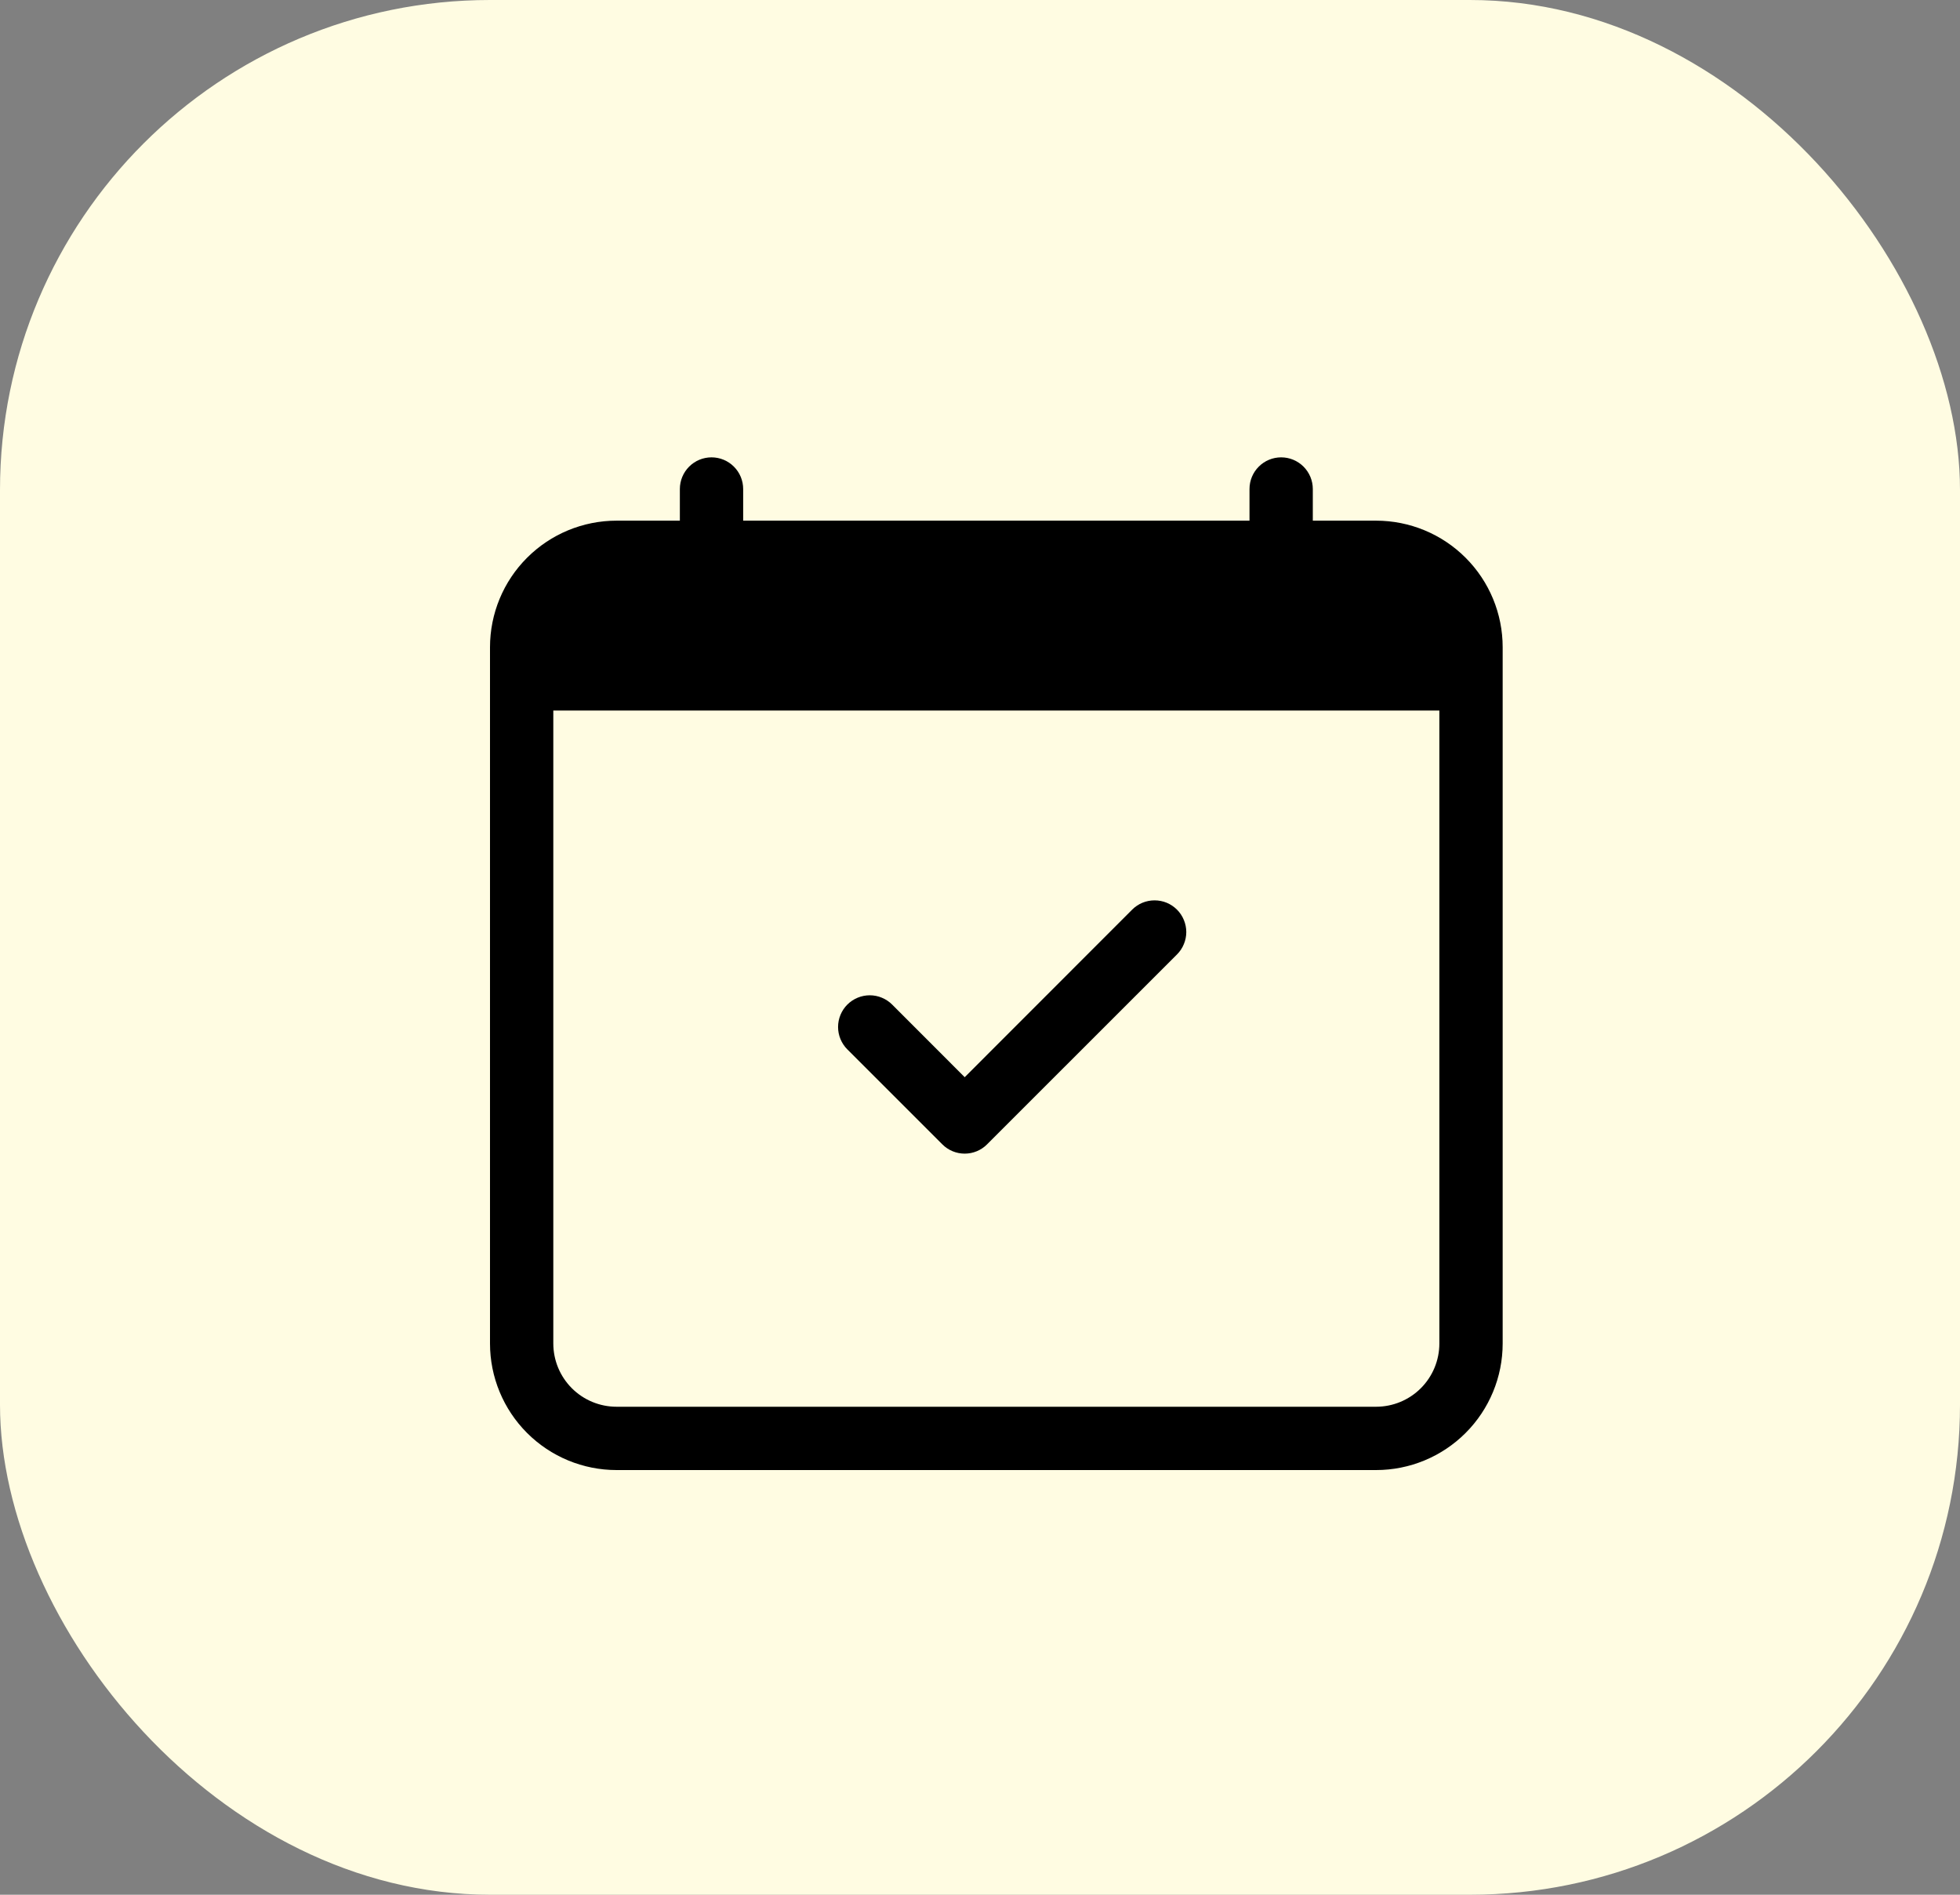 <svg width="60" height="58" viewBox="0 0 60 58" fill="none" xmlns="http://www.w3.org/2000/svg">
<rect x="0" y="0" width="60" height="58" fill="#808080" stroke="none"/>
<rect width="60" height="58" rx="15" fill="#FFFCE2"/>
<path d="M36.03 27.845C36.12 27.935 36.192 28.042 36.24 28.16C36.289 28.277 36.315 28.404 36.315 28.531C36.315 28.659 36.289 28.785 36.24 28.902C36.192 29.02 36.12 29.127 36.03 29.217L30.217 35.029C30.127 35.12 30.02 35.191 29.903 35.24C29.785 35.289 29.659 35.314 29.532 35.314C29.404 35.314 29.278 35.289 29.16 35.24C29.043 35.191 28.936 35.12 28.846 35.029L25.939 32.123C25.849 32.033 25.778 31.926 25.729 31.808C25.68 31.691 25.655 31.565 25.655 31.437C25.655 31.31 25.68 31.184 25.729 31.066C25.778 30.948 25.849 30.841 25.939 30.751C26.121 30.57 26.368 30.467 26.625 30.467C26.753 30.467 26.879 30.492 26.996 30.541C27.114 30.59 27.221 30.661 27.311 30.751L29.532 32.974L34.658 27.845C34.748 27.755 34.855 27.683 34.973 27.634C35.09 27.586 35.217 27.561 35.344 27.561C35.471 27.561 35.598 27.586 35.715 27.634C35.833 27.683 35.94 27.755 36.03 27.845V27.845Z" fill="black"/>
<path d="M21.781 14C22.038 14 22.285 14.102 22.466 14.284C22.648 14.465 22.75 14.712 22.75 14.969V15.938H38.25V14.969C38.25 14.712 38.352 14.465 38.534 14.284C38.715 14.102 38.962 14 39.219 14C39.476 14 39.722 14.102 39.904 14.284C40.085 14.465 40.188 14.712 40.188 14.969V15.938H42.125C43.153 15.938 44.138 16.346 44.865 17.073C45.592 17.799 46 18.785 46 19.812V41.125C46 42.153 45.592 43.138 44.865 43.865C44.138 44.592 43.153 45 42.125 45H18.875C17.847 45 16.862 44.592 16.135 43.865C15.408 43.138 15 42.153 15 41.125V19.812C15 18.785 15.408 17.799 16.135 17.073C16.862 16.346 17.847 15.938 18.875 15.938H20.812V14.969C20.812 14.712 20.915 14.465 21.096 14.284C21.278 14.102 21.524 14 21.781 14V14ZM16.938 21.75V41.125C16.938 41.639 17.142 42.132 17.505 42.495C17.868 42.858 18.361 43.062 18.875 43.062H42.125C42.639 43.062 43.132 42.858 43.495 42.495C43.858 42.132 44.062 41.639 44.062 41.125V21.75H16.938Z" fill="black"/>
</svg>
